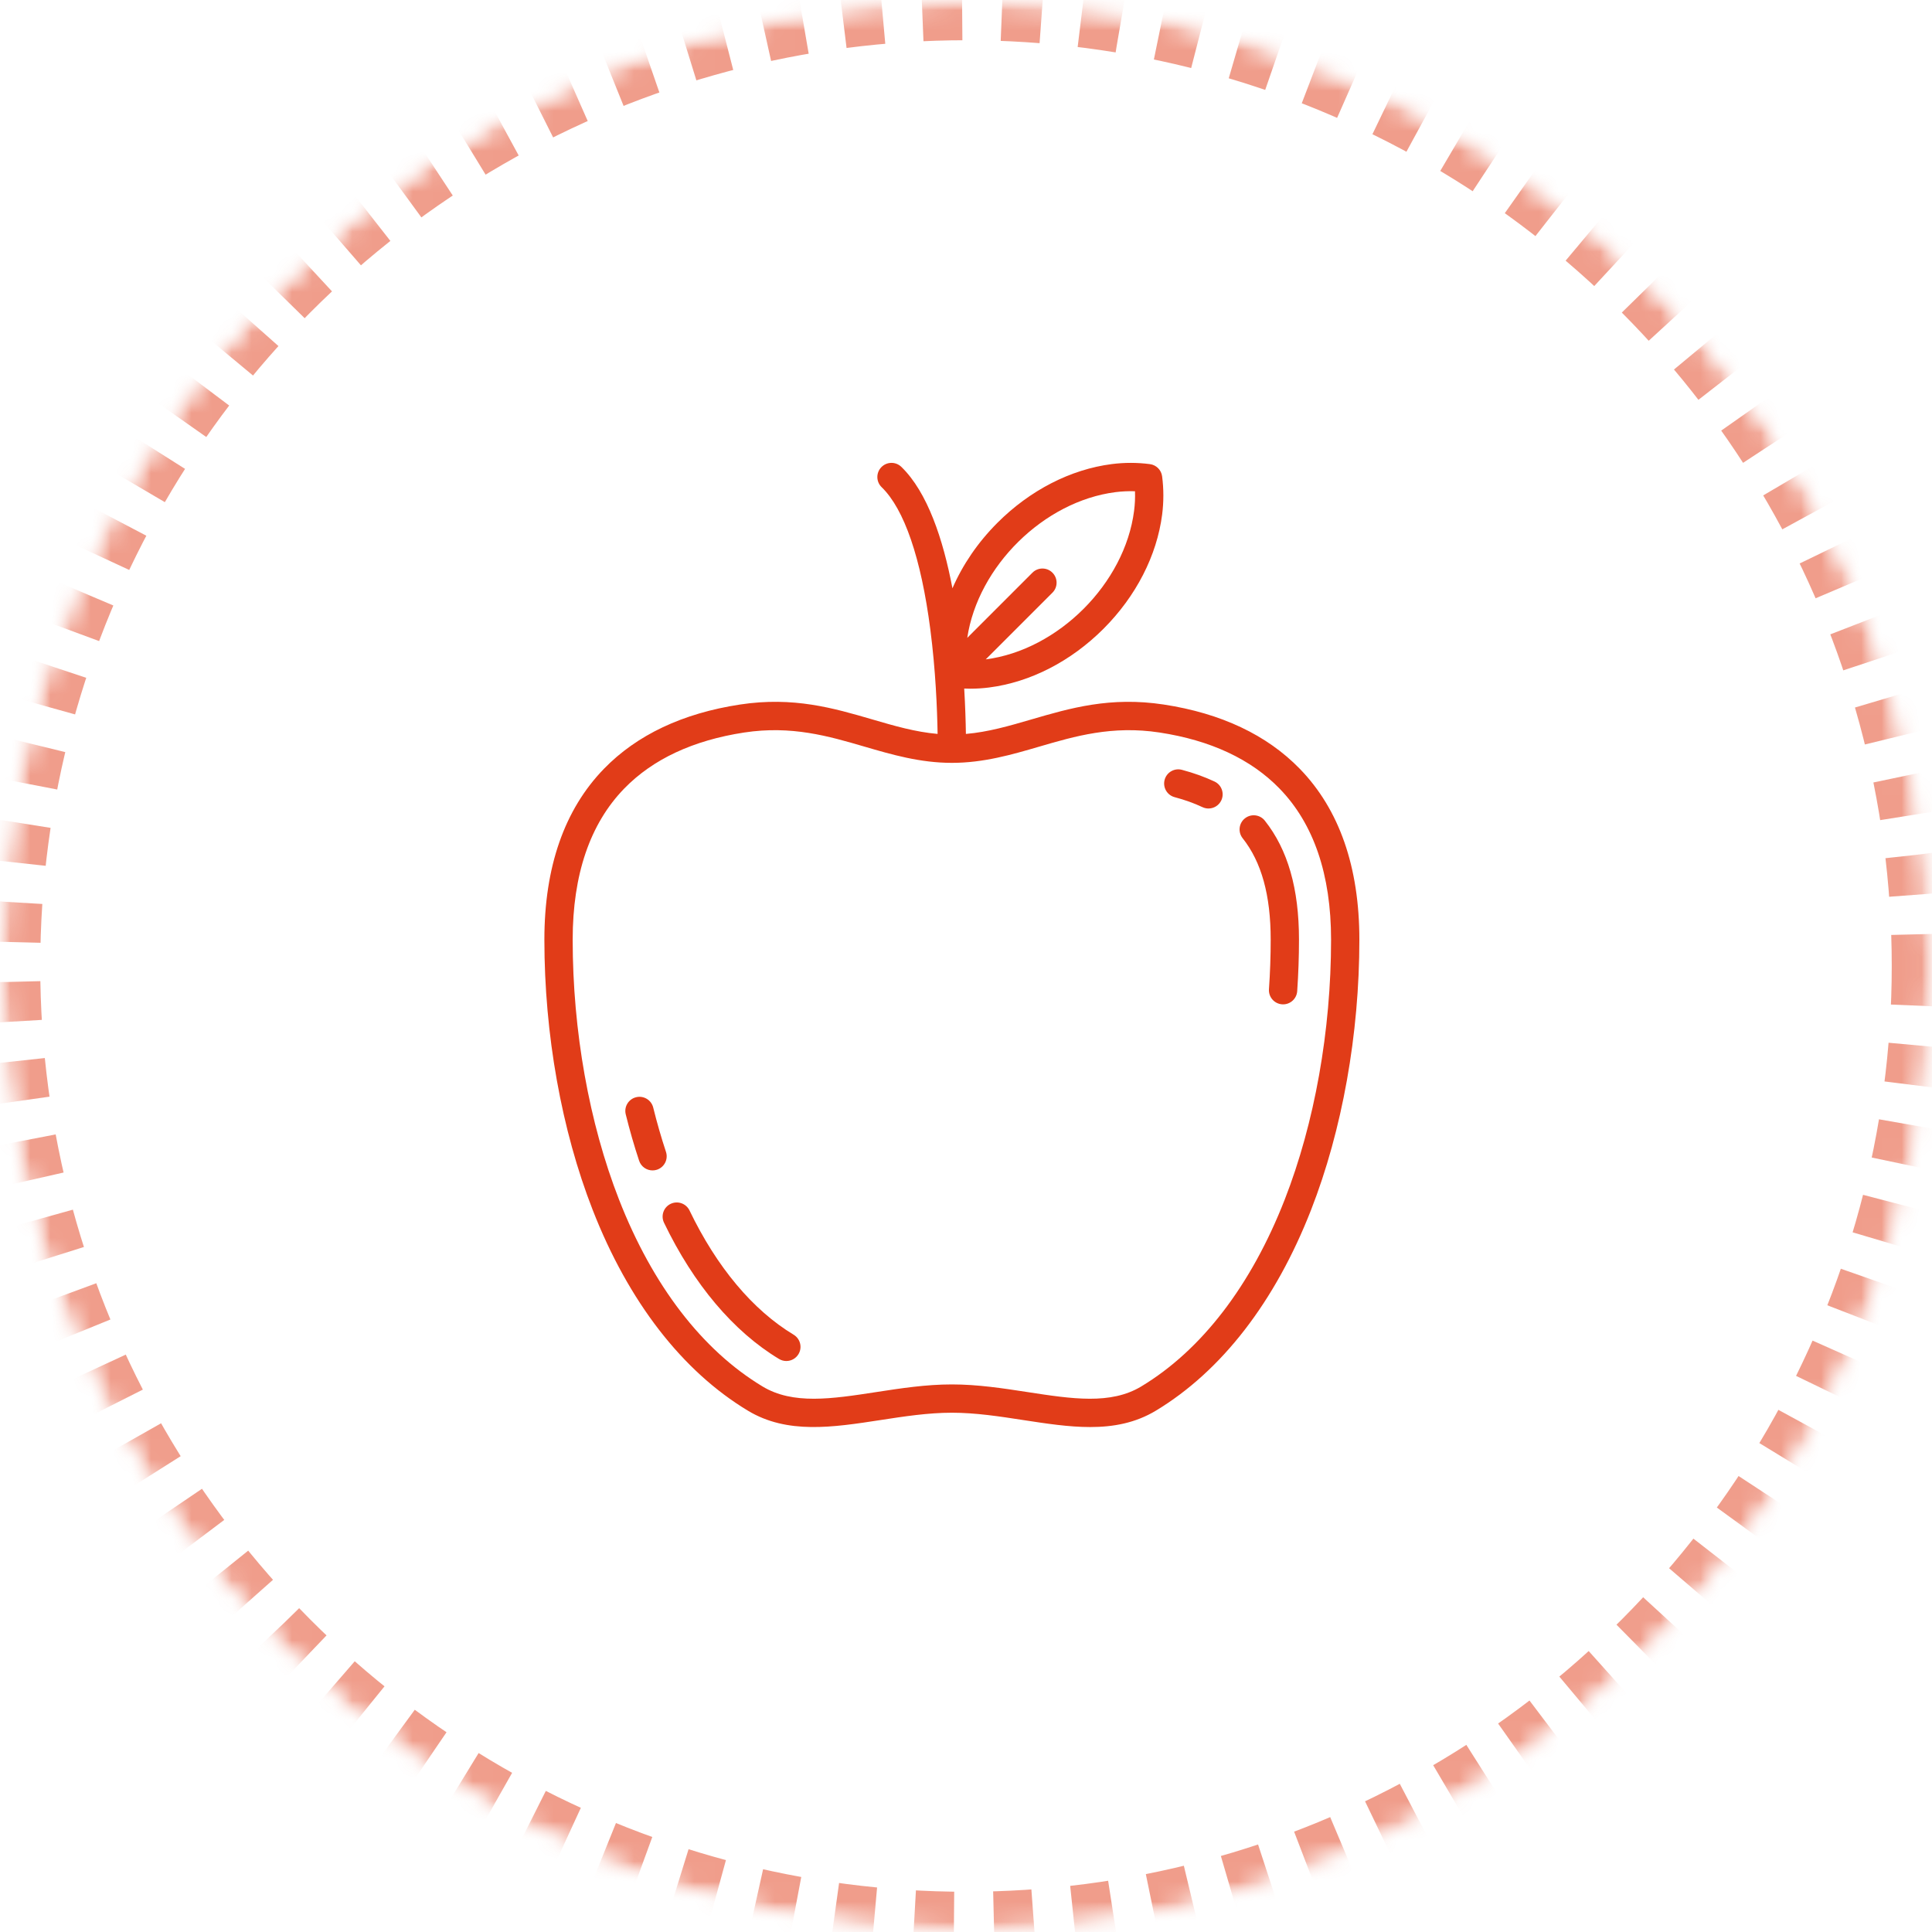 <?xml version="1.0" encoding="UTF-8"?>
<svg width="96px" height="96px" viewBox="0 0 96 96" version="1.1" xmlns="http://www.w3.org/2000/svg" xmlns:xlink="http://www.w3.org/1999/xlink">
    <!-- Generator: Sketch 44.1 (41455) - http://www.bohemiancoding.com/sketch -->
    <title>ic-flavor-67</title>
    <desc>Created with Sketch.</desc>
    <defs>
        <circle id="path-1" cx="48" cy="48" r="48"></circle>
        <mask id="mask-2" maskContentUnits="userSpaceOnUse" maskUnits="objectBoundingBox" x="0" y="0" width="96" height="96" fill="white">
            <use xlink:href="#path-1"></use>
        </mask>
        <mask id="mask-4" maskContentUnits="userSpaceOnUse" maskUnits="objectBoundingBox" x="0" y="0" width="96" height="96" fill="white">
            <use xlink:href="#path-1"></use>
        </mask>
    </defs>
    <g id="Flavor" stroke="none" stroke-width="1" fill="none" fill-rule="evenodd">
        <g id="InWine-flavor-map" transform="translate(-663, -1596)">
            <g id="b4423d65" transform="translate(663, 1596)">
                <mask id="mask-3" fill="white">
                    <use xlink:href="#path-1"></use>
                </mask>
                <g id="Mask" stroke="#E13C18" mask="url(#mask-2)" stroke-width="4" opacity="0.5" stroke-dasharray="2">
                    <use mask="url(#mask-4)" xlink:href="#path-1"></use>
                </g>
                <g id="apple" mask="url(#mask-3)" fill-rule="nonzero" fill="#E13C18">
                    <g transform="translate(27, 23)" id="Shape">
                        <path d="M37.589,15.204 C35.951,13.518 33.676,12.443 30.828,12.008 C28.172,11.603 26.177,12.186 24.247,12.749 C23.151,13.069 22.105,13.374 20.995,13.469 C20.986,12.855 20.962,12.082 20.911,11.214 C21.011,11.218 21.11,11.221 21.21,11.221 C21.524,11.221 21.837,11.201 22.149,11.161 C24.194,10.899 26.212,9.863 27.831,8.245 C29.449,6.626 30.485,4.608 30.747,2.563 C30.827,1.935 30.827,1.298 30.745,0.669 C30.704,0.352 30.455,0.103 30.138,0.062 C29.509,-0.02 28.872,-0.02 28.245,0.06 C26.199,0.322 24.181,1.358 22.563,2.976 C21.594,3.945 20.836,5.057 20.326,6.232 C19.862,3.788 19.085,1.456 17.787,0.198 C17.508,-0.072 17.063,-0.065 16.793,0.214 C16.523,0.493 16.53,0.938 16.809,1.208 C17.932,2.296 18.768,4.736 19.226,8.264 C19.489,10.291 19.568,12.206 19.589,13.468 C18.483,13.372 17.441,13.068 16.349,12.749 C14.419,12.185 12.424,11.603 9.768,12.008 C6.92,12.442 4.645,13.518 3.007,15.204 C1.045,17.225 0.05,20.08 0.05,23.692 C0.05,28.389 0.902,33.158 2.45,37.12 C4.23,41.68 6.898,45.129 10.163,47.096 C12.117,48.274 14.37,47.928 16.755,47.561 C17.917,47.382 19.119,47.197 20.298,47.197 C21.477,47.197 22.679,47.382 23.84,47.561 C24.987,47.737 26.102,47.909 27.169,47.909 C28.322,47.909 29.418,47.708 30.433,47.096 C33.698,45.129 36.365,41.68 38.146,37.12 C39.694,33.158 40.546,28.389 40.546,23.692 C40.546,20.081 39.551,17.225 37.589,15.204 Z M28.424,1.455 C28.746,1.414 29.072,1.399 29.397,1.41 C29.409,1.736 29.394,2.061 29.352,2.384 C29.352,2.384 29.352,2.384 29.352,2.384 C28.891,5.988 25.585,9.297 21.981,9.764 L25.295,6.45 C25.57,6.176 25.57,5.73 25.295,5.456 C25.021,5.181 24.575,5.181 24.301,5.456 L21.063,8.694 C21.594,5.142 24.863,1.911 28.424,1.455 Z M36.836,36.609 C35.17,40.876 32.705,44.087 29.708,45.892 C28.189,46.807 26.273,46.512 24.054,46.171 C22.84,45.984 21.585,45.791 20.298,45.791 C19.011,45.791 17.756,45.984 16.542,46.171 C14.323,46.512 12.407,46.807 10.889,45.892 C7.892,44.087 5.427,40.876 3.76,36.609 C2.274,32.805 1.456,28.218 1.456,23.692 C1.456,20.459 2.318,17.933 4.016,16.184 C5.435,14.723 7.442,13.785 9.98,13.398 C12.329,13.04 14.172,13.578 15.955,14.099 C17.314,14.496 18.719,14.906 20.298,14.906 C21.877,14.906 23.282,14.496 24.641,14.099 C26.424,13.578 28.267,13.04 30.616,13.398 C33.154,13.785 35.161,14.723 36.58,16.184 C38.279,17.933 39.14,20.459 39.14,23.692 C39.14,28.218 38.322,32.805 36.836,36.609 Z"></path>
                        <path d="M12.437,43.322 C10.406,42.099 8.617,39.964 7.262,37.148 C7.093,36.798 6.673,36.651 6.323,36.819 C5.973,36.987 5.826,37.408 5.995,37.758 C7.469,40.821 9.445,43.162 11.711,44.527 C11.824,44.595 11.949,44.628 12.073,44.628 C12.311,44.628 12.544,44.506 12.676,44.287 C12.876,43.955 12.769,43.523 12.437,43.322 Z"></path>
                        <path d="M6.091,34.233 C5.858,33.528 5.644,32.788 5.458,32.034 C5.364,31.657 4.983,31.427 4.606,31.521 C4.229,31.614 3.999,31.995 4.093,32.372 C4.288,33.161 4.512,33.936 4.757,34.675 C4.855,34.971 5.129,35.157 5.424,35.157 C5.497,35.157 5.572,35.146 5.646,35.122 C6.014,34.999 6.214,34.602 6.091,34.233 Z"></path>
                        <path d="M33.349,15.834 C32.857,15.603 32.312,15.407 31.728,15.252 C31.353,15.152 30.968,15.376 30.869,15.751 C30.769,16.127 30.993,16.512 31.368,16.611 C31.869,16.744 32.335,16.911 32.75,17.107 C32.847,17.152 32.949,17.174 33.049,17.174 C33.313,17.174 33.566,17.024 33.686,16.77 C33.851,16.418 33.7,15.999 33.349,15.834 Z"></path>
                        <path d="M35.848,17.777 C35.607,17.473 35.164,17.422 34.86,17.663 C34.556,17.904 34.505,18.346 34.746,18.651 C35.684,19.834 36.14,21.483 36.14,23.692 C36.14,24.506 36.111,25.334 36.054,26.154 C36.027,26.541 36.319,26.877 36.706,26.904 C36.723,26.905 36.739,26.906 36.756,26.906 C37.122,26.906 37.431,26.622 37.457,26.252 C37.516,25.4 37.546,24.538 37.546,23.692 C37.546,21.154 36.991,19.219 35.848,17.777 Z"></path>
                    </g>
                </g>
            </g>
        </g>
    </g>
</svg>
